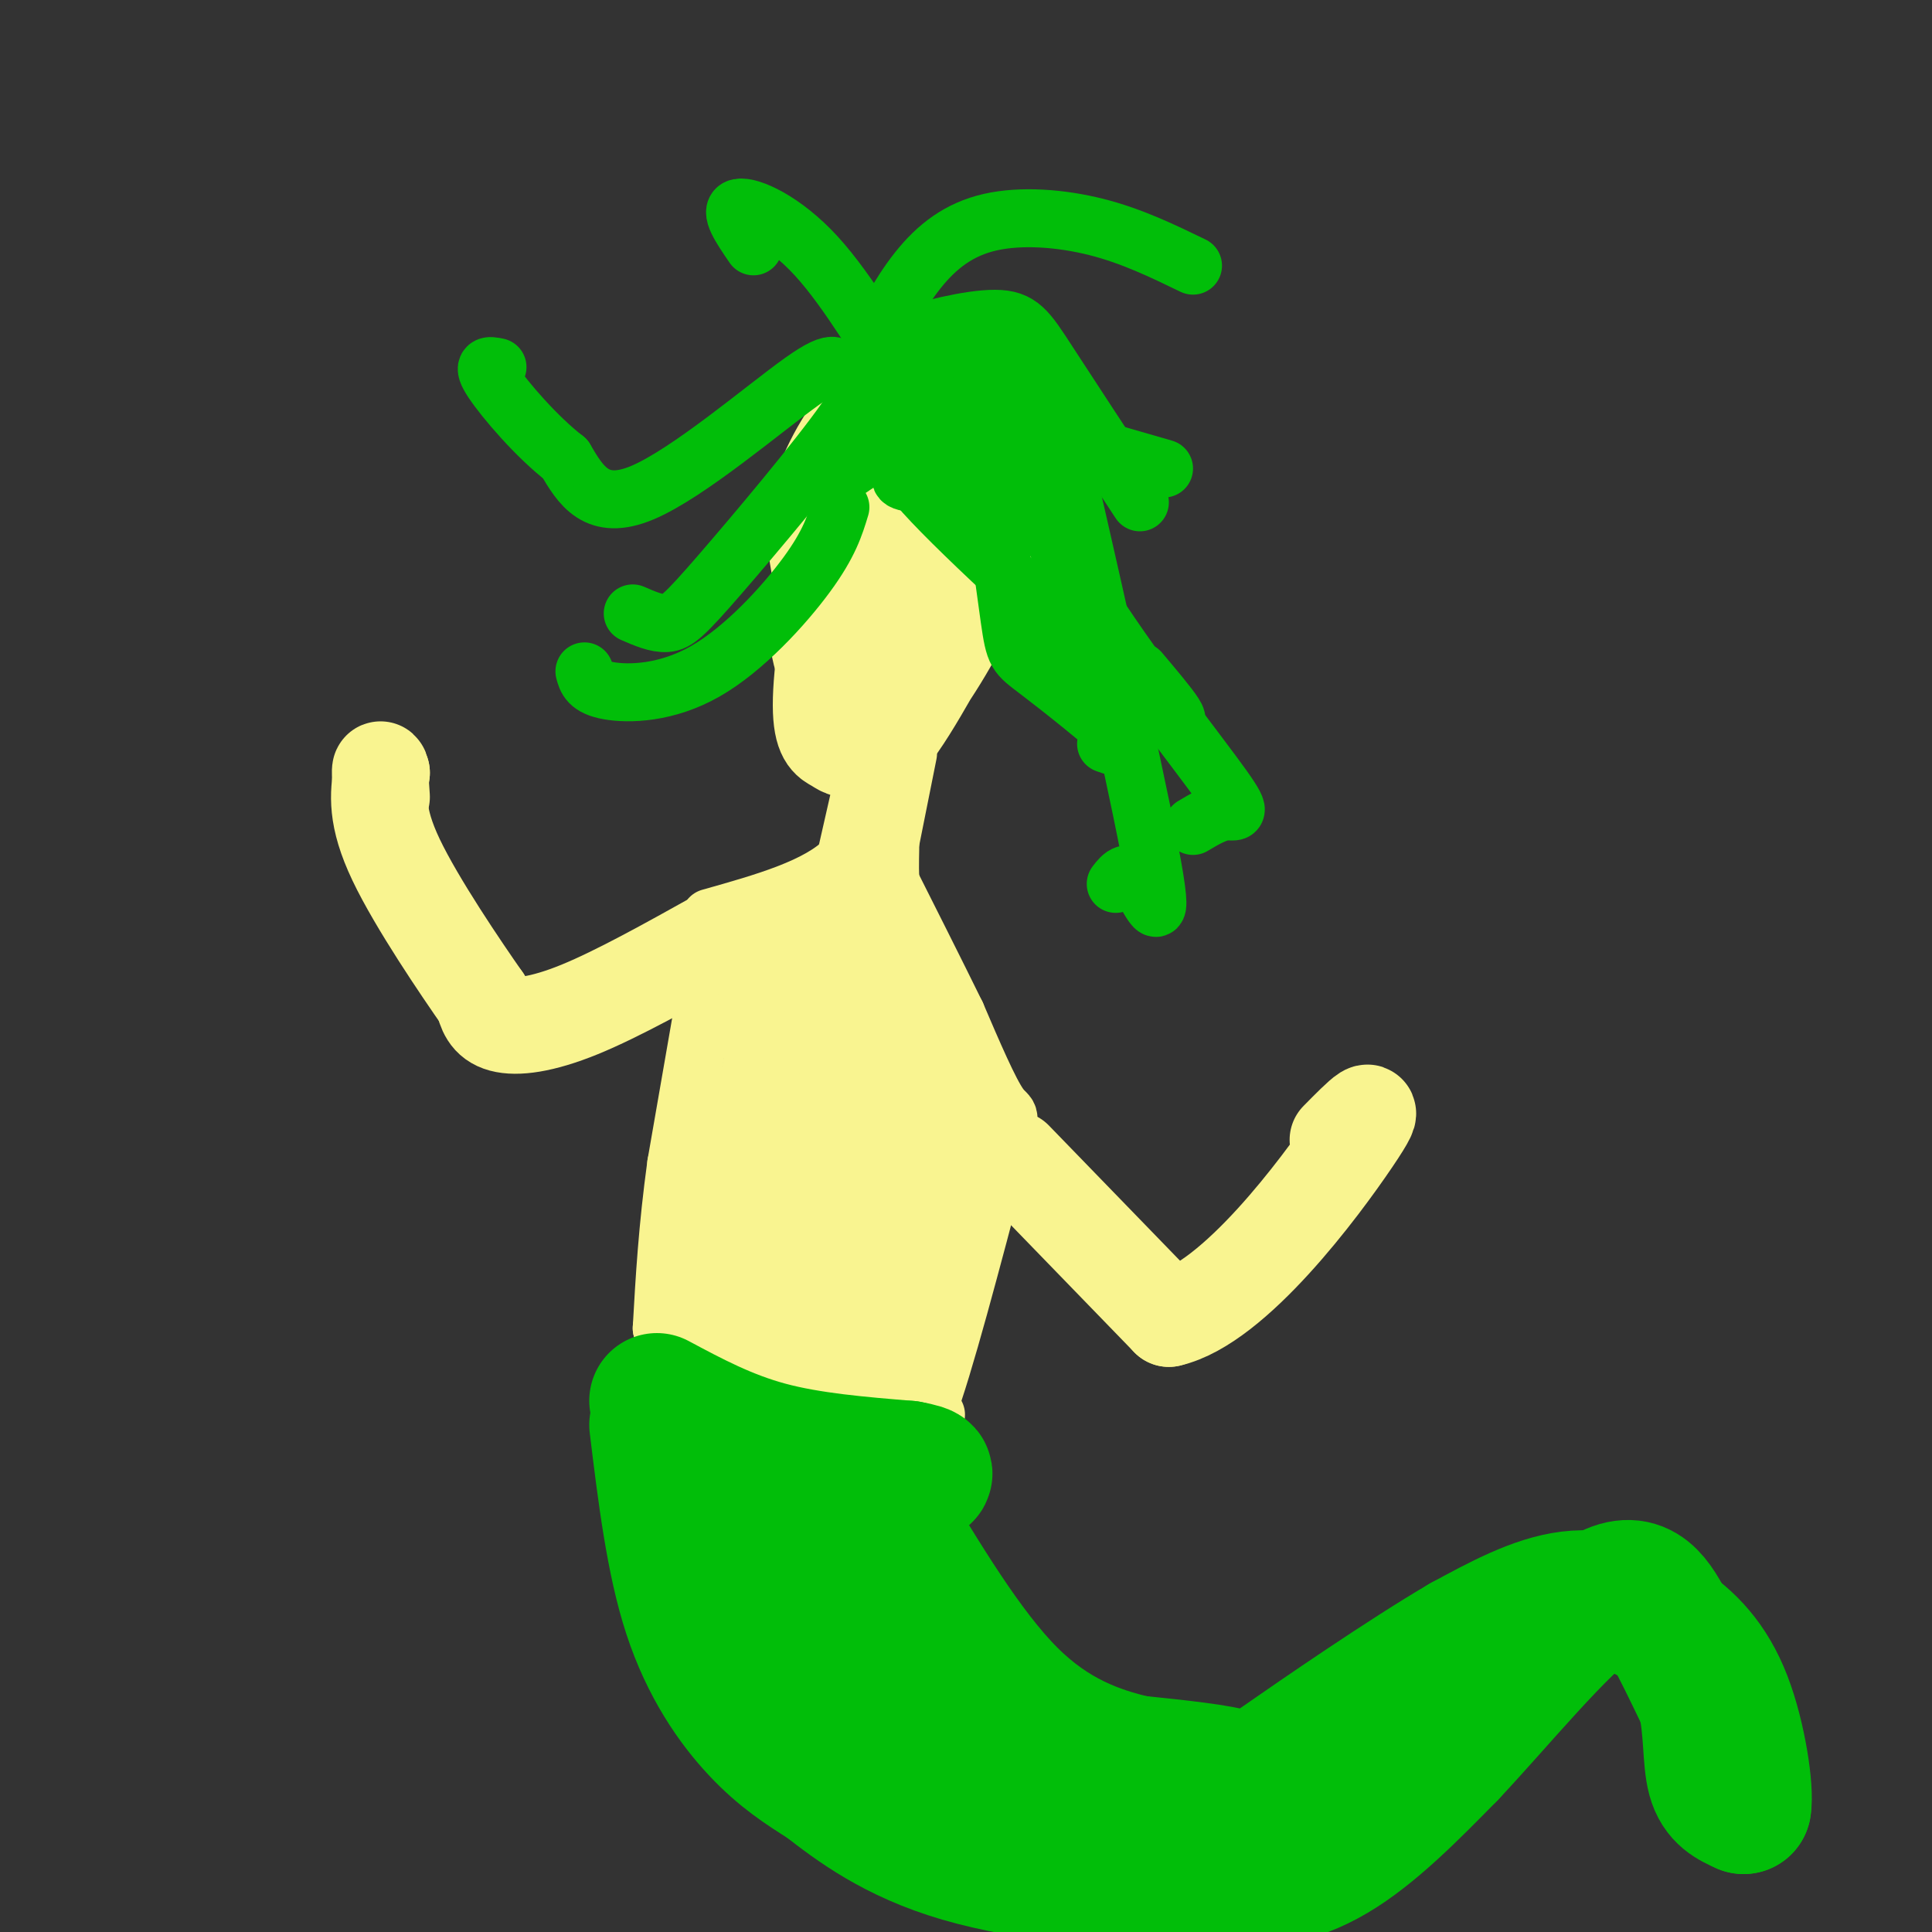 <svg viewBox='0 0 400 400' version='1.1' xmlns='http://www.w3.org/2000/svg' xmlns:xlink='http://www.w3.org/1999/xlink'><rect x="0" y="0" width="400" height="400" fill="#333333" stroke="none"/><g fill='none' stroke='#F9F490' stroke-width='20' stroke-linecap='round' stroke-linejoin='round'><path d='M187,85c-1.848,-1.504 -3.696,-3.008 -7,0c-3.304,3.008 -8.064,10.529 -10,17c-1.936,6.471 -1.046,11.891 0,17c1.046,5.109 2.250,9.905 6,11c3.750,1.095 10.048,-1.513 14,-4c3.952,-2.487 5.558,-4.853 7,-9c1.442,-4.147 2.721,-10.073 4,-16'/><path d='M201,101c0.550,-4.578 -0.076,-8.024 -2,-10c-1.924,-1.976 -5.148,-2.482 -9,-1c-3.852,1.482 -8.332,4.953 -11,12c-2.668,7.047 -3.524,17.672 -3,23c0.524,5.328 2.428,5.360 4,6c1.572,0.640 2.811,1.890 6,-1c3.189,-2.890 8.329,-9.919 11,-18c2.671,-8.081 2.873,-17.214 1,-21c-1.873,-3.786 -5.821,-2.225 -10,3c-4.179,5.225 -8.590,14.112 -13,23'/><path d='M175,117c-3.289,9.670 -5.012,22.346 -5,29c0.012,6.654 1.759,7.286 3,8c1.241,0.714 1.975,1.510 4,1c2.025,-0.510 5.342,-2.324 10,-8c4.658,-5.676 10.656,-15.212 14,-23c3.344,-7.788 4.035,-13.828 4,-20c-0.035,-6.172 -0.794,-12.477 -3,-16c-2.206,-3.523 -5.857,-4.265 -10,-1c-4.143,3.265 -8.776,10.538 -12,16c-3.224,5.462 -5.039,9.114 -5,18c0.039,8.886 1.934,23.008 4,29c2.066,5.992 4.305,3.855 7,0c2.695,-3.855 5.848,-9.427 9,-15'/><path d='M195,135c2.998,-8.562 5.993,-22.468 7,-31c1.007,-8.532 0.024,-11.690 -4,-11c-4.024,0.690 -11.090,5.229 -16,10c-4.910,4.771 -7.663,9.775 -9,18c-1.337,8.225 -1.256,19.670 -1,25c0.256,5.330 0.687,4.544 2,5c1.313,0.456 3.508,2.155 8,-1c4.492,-3.155 11.281,-11.163 15,-21c3.719,-9.837 4.368,-21.503 3,-27c-1.368,-5.497 -4.753,-4.826 -8,-5c-3.247,-0.174 -6.356,-1.193 -10,3c-3.644,4.193 -7.822,13.596 -12,23'/><path d='M170,123c-1.778,7.311 -0.222,14.089 2,17c2.222,2.911 5.111,1.956 8,1'/></g>
<g fill='none' stroke='#F9F490' stroke-width='12' stroke-linecap='round' stroke-linejoin='round'><path d='M180,156c0.000,0.000 -5.000,22.000 -5,22'/><path d='M175,178c-5.500,5.667 -16.750,8.833 -28,12'/><path d='M148,195c0.000,0.000 -8.000,46.000 -8,46'/><path d='M140,241c-1.833,13.333 -2.417,23.667 -3,34'/><path d='M137,275c7.833,8.333 28.917,12.167 50,16'/><path d='M187,291c9.167,2.833 7.083,1.917 5,1'/><path d='M192,292c3.333,-8.667 9.167,-30.833 15,-53'/><path d='M207,239c2.733,-9.622 2.067,-7.178 0,-10c-2.067,-2.822 -5.533,-10.911 -9,-19'/><path d='M198,210c-4.167,-8.500 -10.083,-20.250 -16,-32'/><path d='M182,178c-1.964,-6.893 1.125,-8.125 2,-6c0.875,2.125 -0.464,7.607 1,16c1.464,8.393 5.732,19.696 10,31'/><path d='M195,219c3.467,10.156 7.133,20.044 8,24c0.867,3.956 -1.067,1.978 -3,0'/><path d='M188,156c0.000,0.000 -5.000,25.000 -5,25'/></g>
<g fill='none' stroke='#F9F490' stroke-width='20' stroke-linecap='round' stroke-linejoin='round'><path d='M175,192c-6.250,2.750 -12.500,5.500 -15,10c-2.500,4.500 -1.250,10.750 0,17'/><path d='M160,219c-2.311,12.689 -8.089,35.911 -10,47c-1.911,11.089 0.044,10.044 2,9'/><path d='M152,275c7.378,4.200 24.822,10.200 32,11c7.178,0.800 4.089,-3.600 1,-8'/><path d='M185,278c1.711,-6.844 5.489,-19.956 5,-32c-0.489,-12.044 -5.244,-23.022 -10,-34'/><path d='M180,212c-1.572,-8.759 -0.501,-13.658 -2,-4c-1.499,9.658 -5.567,33.872 -7,44c-1.433,10.128 -0.229,6.168 1,3c1.229,-3.168 2.485,-5.545 5,-7c2.515,-1.455 6.290,-1.987 8,-1c1.710,0.987 1.355,3.494 1,6'/><path d='M186,253c-0.203,4.016 -1.209,11.056 -5,14c-3.791,2.944 -10.367,1.793 -13,-2c-2.633,-3.793 -1.324,-10.226 0,-11c1.324,-0.774 2.662,4.113 4,9'/><path d='M172,263c0.293,-1.753 -0.973,-10.635 1,-21c1.973,-10.365 7.185,-22.214 9,-24c1.815,-1.786 0.233,6.490 -2,12c-2.233,5.510 -5.116,8.255 -8,11'/><path d='M149,194c-10.556,5.889 -21.111,11.778 -29,15c-7.889,3.222 -13.111,3.778 -16,3c-2.889,-0.778 -3.444,-2.889 -4,-5'/><path d='M100,207c-4.489,-6.422 -13.711,-19.978 -18,-29c-4.289,-9.022 -3.644,-13.511 -3,-18'/><path d='M79,160c-0.500,-2.167 -0.250,1.417 0,5'/><path d='M210,240c0.000,0.000 32.000,33.000 32,33'/><path d='M242,273c13.556,-3.089 31.444,-27.311 38,-37c6.556,-9.689 1.778,-4.844 -3,0'/></g>
<g fill='none' stroke='#01BE09' stroke-width='12' stroke-linecap='round' stroke-linejoin='round'><path d='M179,82c-2.095,-1.077 -4.190,-2.155 -5,-4c-0.810,-1.845 -0.333,-4.458 -8,1c-7.667,5.458 -23.476,18.988 -33,23c-9.524,4.012 -12.762,-1.494 -16,-7'/><path d='M117,95c-5.867,-4.511 -12.533,-12.289 -15,-16c-2.467,-3.711 -0.733,-3.356 1,-3'/><path d='M182,82c-0.048,-2.539 -0.096,-5.078 0,-7c0.096,-1.922 0.335,-3.226 5,-5c4.665,-1.774 13.756,-4.016 19,-4c5.244,0.016 6.641,2.290 11,9c4.359,6.710 11.679,17.855 19,29'/><path d='M190,76c-0.262,2.792 -0.524,5.583 -4,1c-3.476,-4.583 -10.167,-16.542 -17,-24c-6.833,-7.458 -13.810,-10.417 -16,-10c-2.190,0.417 0.405,4.208 3,8'/><path d='M185,70c-1.863,1.287 -3.726,2.574 -3,0c0.726,-2.574 4.040,-9.010 8,-14c3.960,-4.990 8.566,-8.536 15,-10c6.434,-1.464 14.695,-0.847 22,1c7.305,1.847 13.652,4.923 20,8'/><path d='M191,69c8.667,4.995 17.333,9.990 21,9c3.667,-0.990 2.333,-7.967 7,12c4.667,19.967 15.333,66.876 19,86c3.667,19.124 0.333,10.464 -2,7c-2.333,-3.464 -3.667,-1.732 -5,0'/><path d='M204,90c1.958,15.226 3.917,30.452 5,38c1.083,7.548 1.292,7.417 6,11c4.708,3.583 13.917,10.881 17,14c3.083,3.119 0.042,2.060 -3,1'/><path d='M213,86c0.119,8.458 0.238,16.917 8,31c7.762,14.083 23.167,33.792 30,43c6.833,9.208 5.095,7.917 3,8c-2.095,0.083 -4.548,1.542 -7,3'/><path d='M177,78c1.810,0.494 3.619,0.988 -2,9c-5.619,8.012 -18.667,23.542 -26,32c-7.333,8.458 -8.952,9.845 -11,10c-2.048,0.155 -4.524,-0.923 -7,-2'/><path d='M189,82c0.000,0.000 52.000,15.000 52,15'/><path d='M174,105c-1.149,3.798 -2.298,7.595 -7,14c-4.702,6.405 -12.958,15.417 -21,20c-8.042,4.583 -15.869,4.738 -20,4c-4.131,-0.738 -4.565,-2.369 -5,-4'/><path d='M187,92c-1.578,1.311 -3.156,2.622 8,14c11.156,11.378 35.044,32.822 44,40c8.956,7.178 2.978,0.089 -3,-7'/><path d='M178,95c-1.788,1.526 -3.576,3.053 -2,2c1.576,-1.053 6.515,-4.684 12,-5c5.485,-0.316 11.515,2.684 14,3c2.485,0.316 1.424,-2.053 0,-3c-1.424,-0.947 -3.212,-0.474 -5,0'/><path d='M197,92c-2.659,0.925 -6.805,3.238 -9,5c-2.195,1.762 -2.437,2.974 2,3c4.437,0.026 13.553,-1.136 17,-1c3.447,0.136 1.223,1.568 -1,3'/></g>
<g fill='none' stroke='#01BE09' stroke-width='28' stroke-linecap='round' stroke-linejoin='round'><path d='M136,290c7.167,3.833 14.333,7.667 23,10c8.667,2.333 18.833,3.167 29,4'/><path d='M188,304c5.133,0.933 3.467,1.267 2,2c-1.467,0.733 -2.733,1.867 -4,3'/><path d='M136,295c1.711,14.044 3.422,28.089 7,39c3.578,10.911 9.022,18.689 14,24c4.978,5.311 9.489,8.156 14,11'/><path d='M171,369c6.061,4.707 14.212,10.973 28,15c13.788,4.027 33.212,5.815 47,6c13.788,0.185 21.939,-1.233 30,-6c8.061,-4.767 16.030,-12.884 24,-21'/><path d='M300,363c9.988,-10.595 22.958,-26.583 31,-32c8.042,-5.417 11.155,-0.262 14,5c2.845,5.262 5.423,10.631 8,16'/><path d='M353,352c1.422,5.778 0.978,12.222 2,16c1.022,3.778 3.511,4.889 6,6'/><path d='M361,374c0.577,-3.193 -0.979,-14.175 -4,-22c-3.021,-7.825 -7.506,-12.491 -13,-16c-5.494,-3.509 -11.998,-5.860 -19,-5c-7.002,0.860 -14.501,4.930 -22,9'/><path d='M303,340c-11.714,6.833 -30.000,19.417 -38,25c-8.000,5.583 -5.714,4.167 -9,3c-3.286,-1.167 -12.143,-2.083 -21,-3'/><path d='M235,365c-7.844,-1.844 -16.956,-4.956 -26,-14c-9.044,-9.044 -18.022,-24.022 -27,-39'/><path d='M182,312c-5.766,-6.863 -6.679,-4.520 -8,-3c-1.321,1.520 -3.048,2.217 -4,5c-0.952,2.783 -1.129,7.652 1,14c2.129,6.348 6.565,14.174 11,22'/><path d='M182,350c2.330,5.180 2.656,7.131 10,12c7.344,4.869 21.708,12.657 18,8c-3.708,-4.657 -25.488,-21.759 -36,-32c-10.512,-10.241 -9.756,-13.620 -9,-17'/><path d='M165,321c-1.714,-5.798 -1.500,-11.792 -2,-7c-0.500,4.792 -1.714,20.369 5,31c6.714,10.631 21.357,16.315 36,22'/><path d='M204,367c6.833,5.667 5.917,8.833 5,12'/><path d='M217,378c-8.733,-5.133 -17.467,-10.267 -25,-16c-7.533,-5.733 -13.867,-12.067 -19,-19c-5.133,-6.933 -9.067,-14.467 -13,-22'/><path d='M160,321c-0.714,0.238 4.000,11.833 10,21c6.000,9.167 13.286,15.905 20,21c6.714,5.095 12.857,8.548 19,12'/><path d='M204,369c-3.851,-5.881 -7.702,-11.762 -16,-19c-8.298,-7.238 -21.042,-15.833 -16,-10c5.042,5.833 27.869,26.095 37,35c9.131,8.905 4.565,6.452 0,4'/></g>
</svg>